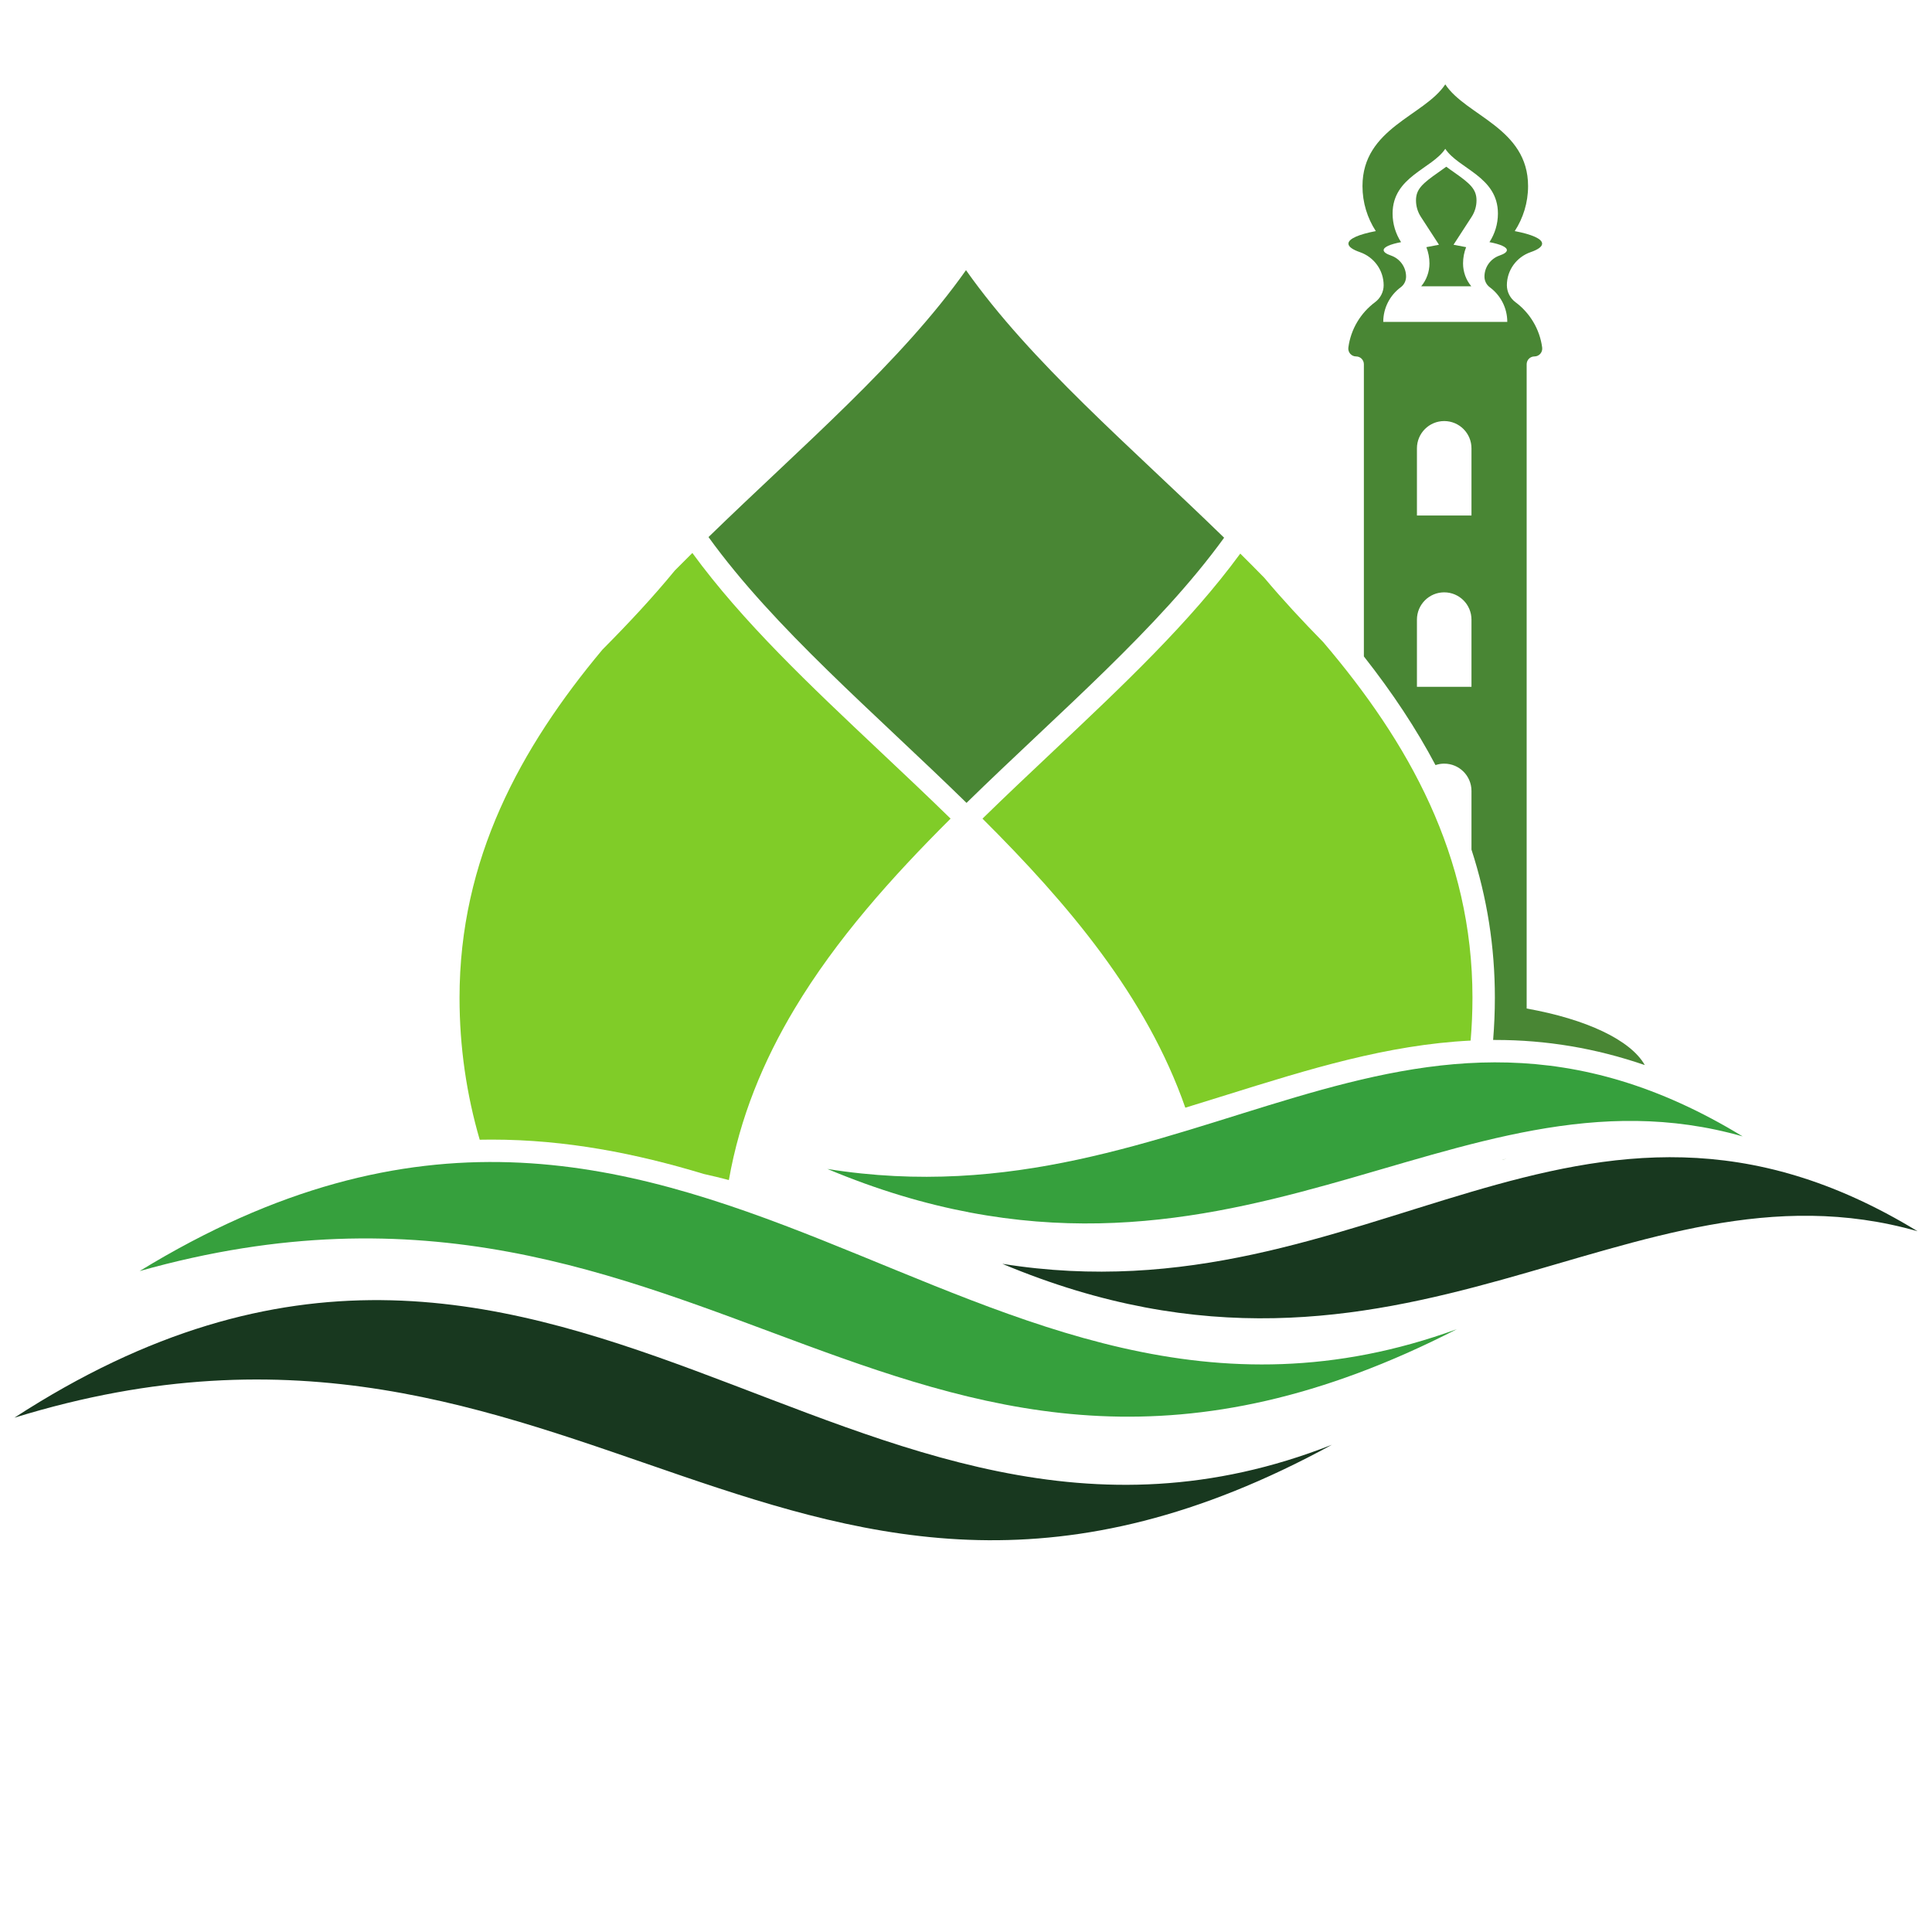 <?xml version="1.0" encoding="UTF-8"?> <svg xmlns="http://www.w3.org/2000/svg" xmlns:xlink="http://www.w3.org/1999/xlink" width="500" zoomAndPan="magnify" viewBox="0 0 375 375" height="500" preserveAspectRatio="xMidYMid meet" version="1.0"><defs><clipPath id="14db457158"><path d="M 2.684 252 L 259 252 L 259 299 L 2.684 299 Z M 2.684 252 " clip-rule="nonzero"></path></clipPath><clipPath id="25835986a8"><path d="M 194 224 L 372.434 224 L 372.434 256 L 194 256 Z M 194 224 " clip-rule="nonzero"></path></clipPath><clipPath id="281d8a755b"><path d="M 261 16.379 L 320 16.379 L 320 226 L 261 226 Z M 261 16.379 " clip-rule="nonzero"></path></clipPath></defs><rect x="-37.5" width="450" fill="#ffffff" y="-37.5" height="450" fill-opacity="1"></rect><rect x="-37.5" width="450" fill="#ffffff" y="-37.5" height="450" fill-opacity="1"></rect><path fill="#36a03d" d="M 27.098 246.715 C 137.688 215.516 176.438 312.535 282.781 257.988 C 187.609 292.691 134.586 180.922 27.098 246.715 " fill-opacity="1" fill-rule="nonzero"></path><g clip-path="url(#14db457158)"><path fill="#18381f" d="M 2.793 275.176 C 112.285 241.355 154 337.504 258.527 280.426 C 164.543 317.391 108.113 206.816 2.793 275.176 " fill-opacity="1" fill-rule="nonzero"></path></g><g clip-path="url(#25835986a8)"><path fill="#18381f" d="M 372.203 238.984 C 315.949 222.922 272.551 278.016 194.555 245.305 C 265.848 256.727 306.375 198.852 372.203 238.984 " fill-opacity="1" fill-rule="nonzero"></path></g><path fill="#36a03d" d="M 338.246 220.574 C 281.992 204.516 238.598 259.605 160.598 226.895 C 231.891 238.316 272.422 180.441 338.246 220.574 " fill-opacity="1" fill-rule="nonzero"></path><g clip-path="url(#281d8a755b)"><path fill="#498634" d="M 268.488 62.477 C 268.488 59.723 269.824 57.281 271.883 55.758 C 272.539 55.277 272.918 54.504 272.918 53.688 C 272.918 51.836 271.734 50.203 269.984 49.598 C 269.082 49.285 268.566 48.93 268.566 48.551 C 268.566 47.945 269.855 47.398 271.949 47 C 270.91 45.402 270.301 43.496 270.301 41.445 C 270.301 34.27 277.953 32.785 280.527 28.887 C 283.102 32.785 290.746 34.27 290.746 41.445 C 290.746 43.496 290.141 45.402 289.102 47 C 291.195 47.398 292.484 47.945 292.484 48.551 C 292.484 48.93 291.973 49.285 291.066 49.598 C 289.32 50.203 288.133 51.836 288.133 53.688 C 288.133 54.504 288.512 55.277 289.168 55.758 C 291.227 57.281 292.562 59.723 292.562 62.477 Z M 285.613 100.059 L 275.027 100.059 L 275.027 87.02 C 275.027 84.098 277.398 81.727 280.32 81.727 C 283.242 81.727 285.613 84.098 285.613 87.02 Z M 285.613 133.309 L 275.027 133.309 L 275.027 120.27 C 275.027 117.344 277.398 114.973 280.32 114.973 C 283.242 114.973 285.613 117.344 285.613 120.27 Z M 296.324 195.754 L 296.324 70.699 C 296.324 69.859 297 69.184 297.836 69.184 C 298.75 69.184 299.453 68.375 299.336 67.469 C 298.867 63.863 296.93 60.719 294.145 58.648 C 293.113 57.879 292.484 56.656 292.484 55.367 C 292.484 52.461 294.348 49.895 297.098 48.941 C 298.52 48.449 299.324 47.887 299.324 47.289 C 299.324 46.344 297.297 45.484 294.012 44.855 C 295.641 42.34 296.598 39.348 296.598 36.125 C 296.598 24.84 284.574 22.508 280.527 16.375 C 276.477 22.508 264.457 24.84 264.457 36.125 C 264.457 39.348 265.41 42.34 267.043 44.855 C 263.754 45.484 261.727 46.344 261.727 47.289 C 261.727 47.887 262.531 48.449 263.953 48.941 C 266.703 49.895 268.566 52.461 268.566 55.367 C 268.566 56.656 267.938 57.879 266.906 58.648 C 264.121 60.719 262.188 63.863 261.715 67.469 C 261.598 68.375 262.301 69.184 263.215 69.184 C 264.051 69.184 264.727 69.859 264.727 70.699 L 264.727 127.414 C 270.301 134.496 274.926 141.496 278.629 148.504 C 279.16 148.324 279.73 148.223 280.32 148.223 C 283.242 148.223 285.613 150.594 285.613 153.516 L 285.613 164.906 C 288.664 174.293 290.152 183.809 290.152 193.66 C 290.152 196.348 290.039 199.102 289.816 201.855 C 289.98 201.855 290.137 201.855 290.297 201.855 C 300.152 201.855 309.746 203.461 319.254 206.73 C 316.504 201.852 307.867 197.812 296.324 195.754 Z M 291.762 225.078 C 291.992 225.016 292.223 224.957 292.449 224.898 C 292.141 224.969 291.828 225.039 291.52 225.109 C 291.602 225.098 291.684 225.086 291.762 225.078 " fill-opacity="1" fill-rule="nonzero"></path></g><path fill="#498634" d="M 286.59 38.895 C 286.59 36.715 285.336 35.617 282.254 33.457 C 281.738 33.098 281.223 32.738 280.719 32.359 C 280.207 32.738 279.691 33.098 279.18 33.457 C 276.098 35.617 274.844 36.715 274.844 38.895 C 274.844 40.027 275.168 41.129 275.785 42.082 L 279.305 47.504 L 276.855 47.973 C 277.246 48.961 277.457 50.031 277.457 51.133 C 277.457 52.77 276.875 54.344 275.852 55.574 L 285.582 55.574 C 284.555 54.344 283.977 52.77 283.977 51.133 C 283.977 50.031 284.184 48.961 284.574 47.973 L 282.129 47.504 L 285.645 42.082 C 286.262 41.129 286.59 40.027 286.59 38.895 " fill-opacity="1" fill-rule="nonzero"></path><path fill="#80cc28" d="M 256.824 124.621 C 252.781 120.504 248.941 116.367 245.414 112.164 C 243.871 110.582 242.305 109.012 240.734 107.453 C 230.957 120.801 218.004 133.008 204.301 145.922 C 199.82 150.145 195.191 154.508 190.699 158.898 C 207.34 175.473 222.531 193.398 230.07 215.004 C 232.781 214.176 235.477 213.336 238.156 212.496 C 254.105 207.516 269.246 202.789 285.449 201.977 C 285.68 199.234 285.805 196.461 285.805 193.66 C 285.805 166.047 273.391 144.066 256.824 124.621 Z M 134.387 107.332 C 133.242 108.461 132.102 109.598 130.977 110.742 C 126.715 115.938 121.969 121.023 116.934 126.09 C 100.988 145.172 89.195 166.742 89.195 193.66 C 89.195 203.23 90.562 212.473 93.113 221.219 C 93.879 221.203 94.645 221.195 95.41 221.195 C 109.883 221.195 123.504 223.898 136.602 227.867 C 138.238 228.227 139.859 228.621 141.473 229.047 C 143.598 216.922 148.156 205.926 154.27 195.734 C 162.324 182.312 173.074 170.285 184.508 158.895 C 180.02 154.508 175.387 150.141 170.906 145.922 C 157.164 132.969 144.172 120.727 134.387 107.332 " fill-opacity="1" fill-rule="nonzero"></path><path fill="#498634" d="M 237.602 104.371 C 219.43 86.672 200.125 70.34 187.5 52.438 C 174.902 70.297 155.656 86.598 137.52 104.246 C 150.328 121.98 169.578 138.215 187.602 155.84 C 205.59 138.254 224.793 122.051 237.602 104.371 " fill-opacity="1" fill-rule="nonzero"></path></svg> 